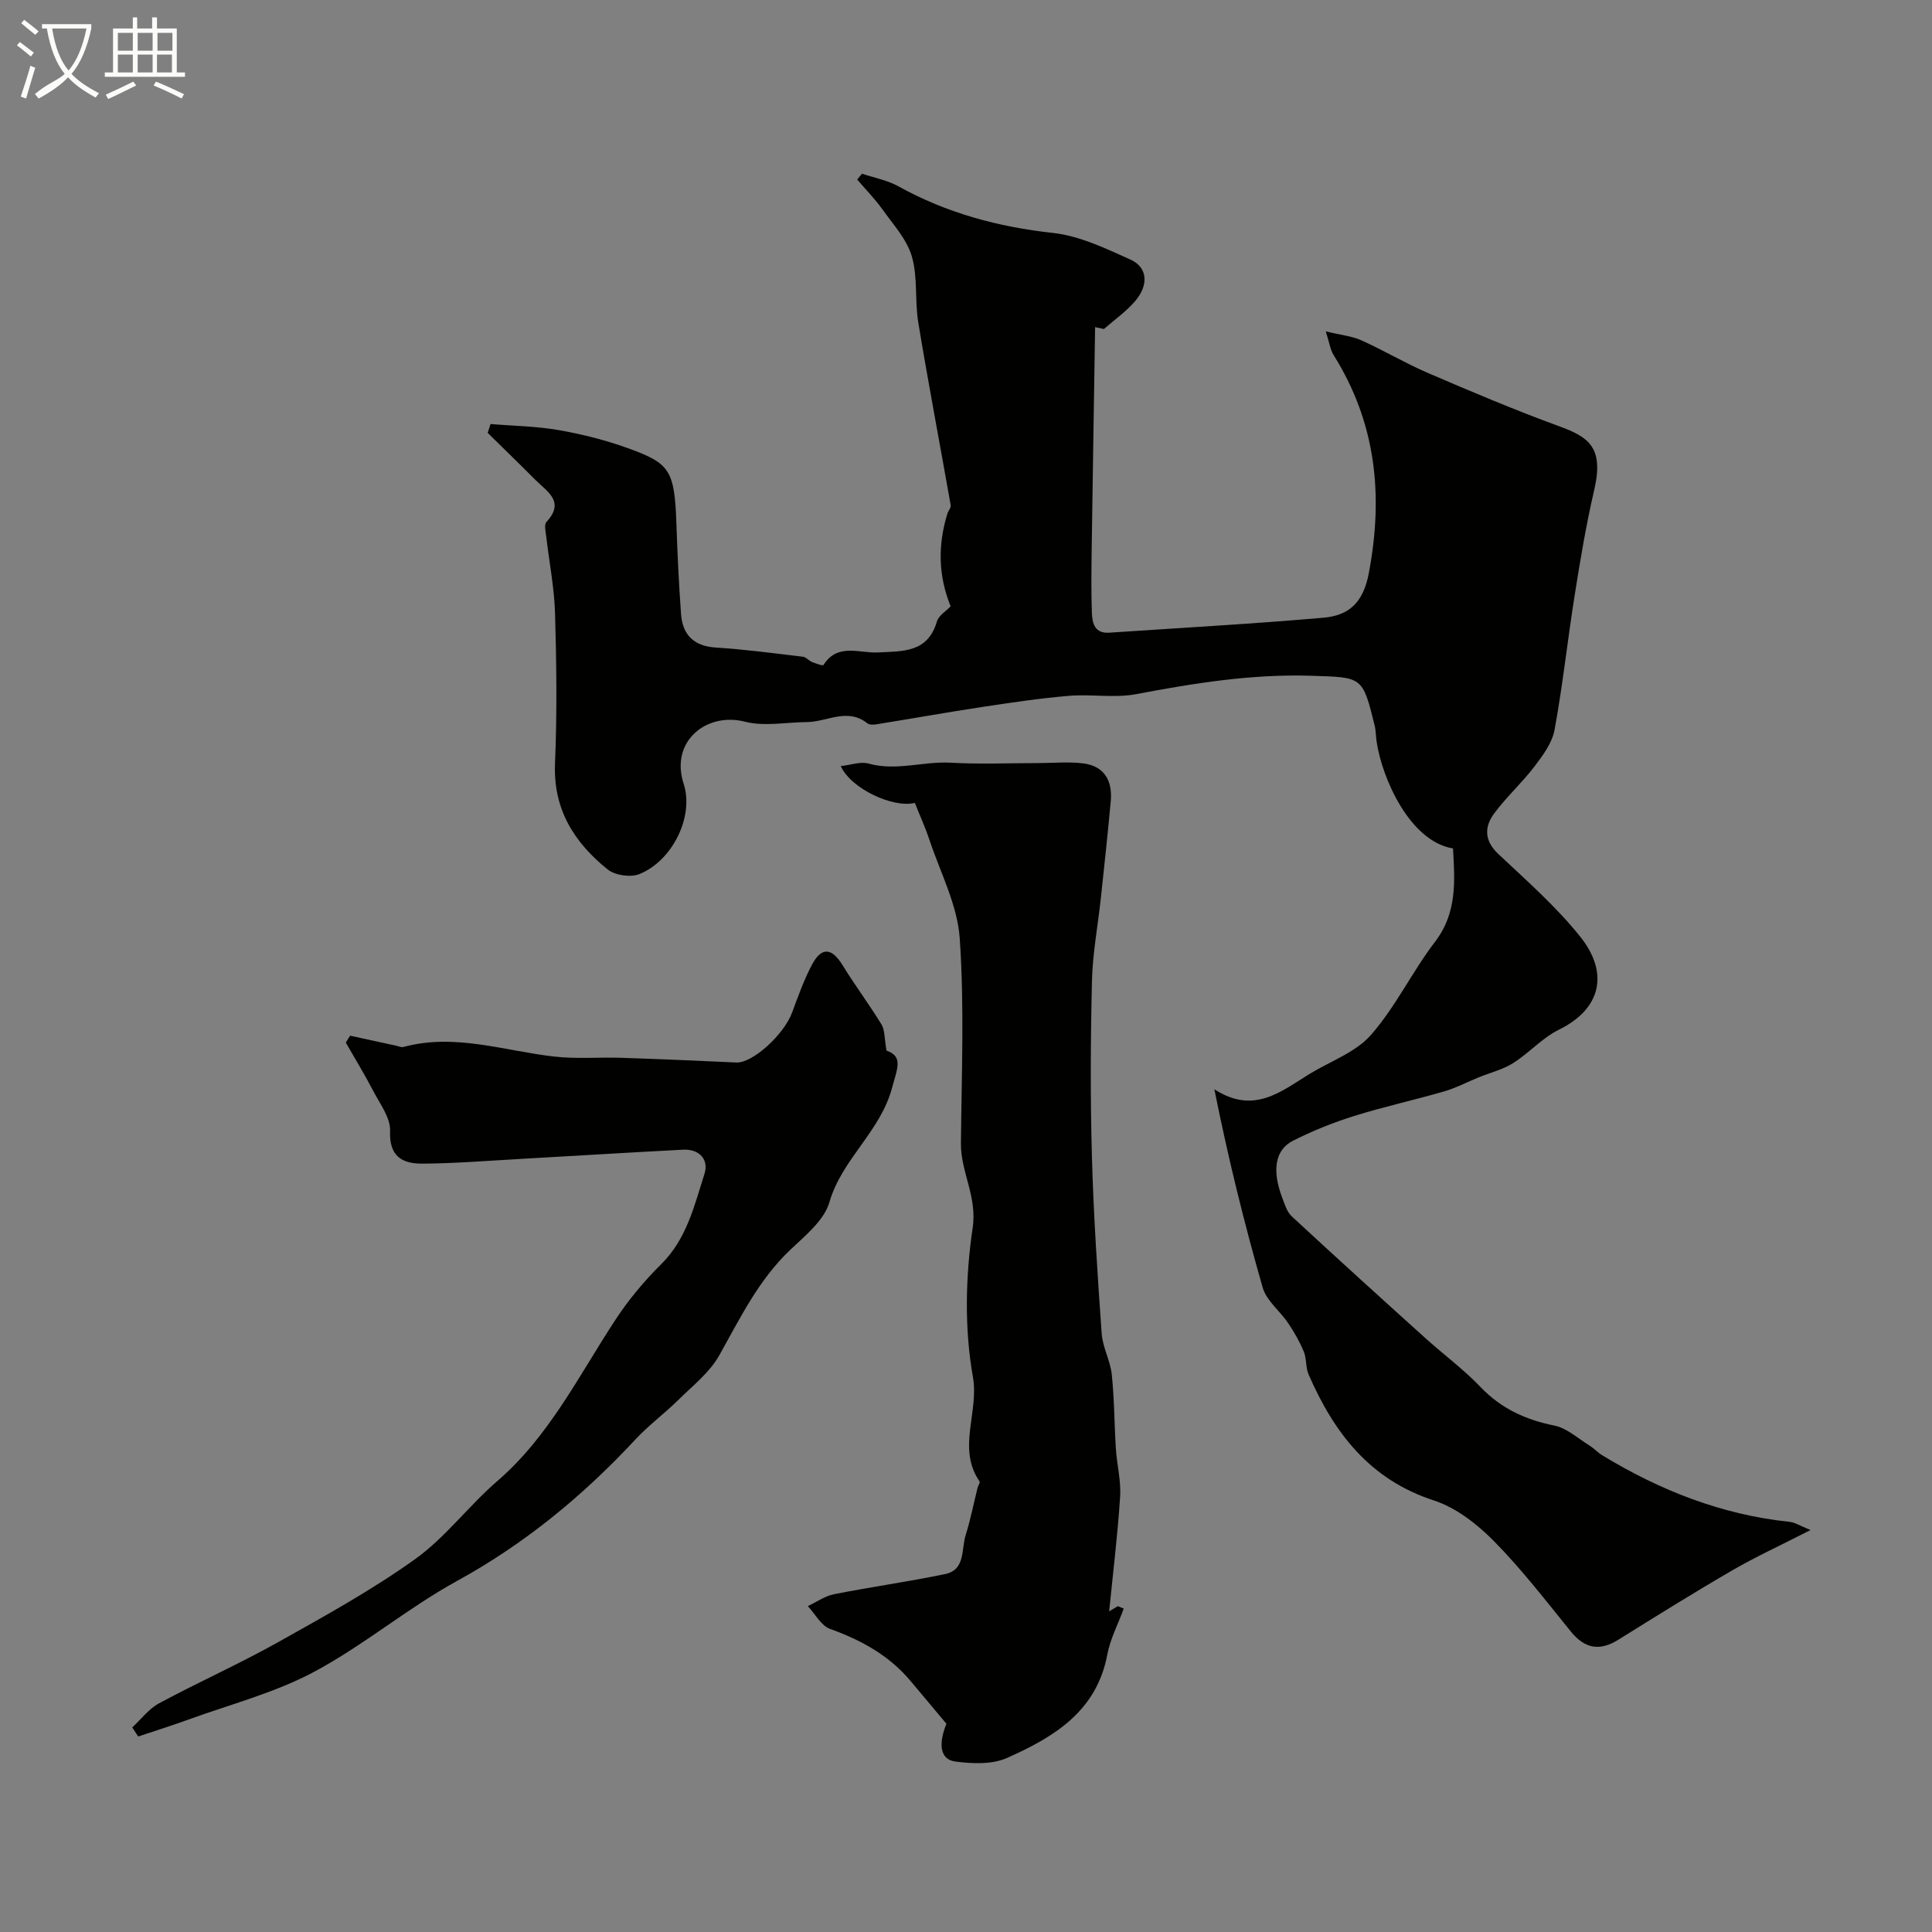 <svg enable-background="new 0 0 400 400" viewBox="0 0 400 400" xmlns="http://www.w3.org/2000/svg"><rect x="0" y="0" width="400" height="400" fill="#808080" stroke="none"/><path d="m6.4 11.7c-1-.8-1.9-1.6-2.9-2.3l.6-.7c.9.7 1.9 1.4 2.9 2.2zm-2.1 8.3c.7-2.1 1.4-4.2 2-6.4.2.1.6.3 1 .4-.7 2.3-1.3 4.4-1.9 6.4zm3-12.8c-1.1-.9-2.1-1.7-2.9-2.4l.6-.7c1 .8 2 1.5 3 2.4zm1.4-1.3v-.9h10.2v.9c-.9 4.2-2.3 7.3-4.1 9.4 1.3 1.4 3.2 2.7 5.7 4-.2.2-.4.5-.7.9-2.5-1.4-4.4-2.7-5.7-4.2-1.4 1.5-3.5 3-6.1 4.4 0 0 0 0-.1-.1-.3-.4-.5-.7-.7-.8 2.7-2.3 4.7-2.8 6.2-4.2-1.8-2.2-3-5.3-3.7-9.4zm9.2 0h-7.1c.6 3.8 1.7 6.7 3.4 8.7 1.7-2 2.9-4.8 3.7-8.7z" fill="#fbfcfa"/><path d="m31.6 3.6h.9v2.3h4.1v9.1h1.7v.9h-16.6v-.9h1.7v-9.1h4.1v-2.3h.9v2.3h3.1v-2.3zm-4 13.3.6.8c-1.9.9-3.8 1.9-5.8 2.8-.2-.3-.3-.6-.5-.9 2-.9 3.9-1.8 5.7-2.7zm-3.2-10.1v3.7h3.1v-3.7zm0 4.5v3.7h3.1v-3.7zm4.1-4.5v3.7h3.1v-3.7zm0 4.5v3.7h3.1v-3.7zm9.1 9.1c-2.1-1.1-4.1-2-5.8-2.7l.5-.8c2.2.9 4.1 1.8 5.8 2.6zm-1.9-13.6h-3.1v3.7h3.1zm-3.2 4.5v3.7h3.1v-3.7z" fill="#fbfcfa"/><g fill="#010100"><path d="m374.85 316.78c-6.2 3.17-11.35 5.53-16.23 8.36-7.94 4.61-15.74 9.47-23.53 14.33-3.9 2.44-6.97 1.89-9.88-1.7-5.17-6.37-10.2-12.92-15.95-18.74-3.46-3.5-7.8-6.88-12.37-8.37-13.34-4.33-20.71-14.05-25.96-26.09-.63-1.44-.39-3.26-.99-4.72-.85-2.07-1.99-4.05-3.24-5.91-1.7-2.52-4.5-4.64-5.28-7.38-3.84-13.39-7.17-26.92-10-41.04 8.21 5.32 13.84.42 19.72-3.18 4.31-2.63 9.54-4.46 12.71-8.08 5.11-5.83 8.53-13.09 13.27-19.29 4.59-6.01 4.09-12.57 3.71-19.31-8.95-1.47-14.66-14.47-15.81-22.06-.17-1.13-.15-2.31-.42-3.42-2.51-10.2-2.53-9.93-13.14-10.27-12.28-.39-24.22 1.53-36.2 3.8-4.53.86-9.36-.04-14.02.36-6.02.51-12.02 1.41-18 2.32-7.25 1.1-14.47 2.39-21.71 3.56-.63.1-1.51.16-1.94-.19-4.15-3.31-8.38-.28-12.56-.26-4.28.03-8.79.95-12.8-.08-7.93-2.04-15.55 4.04-12.69 12.84 2.22 6.84-2.38 16.01-9.19 18.72-1.81.72-5.02.25-6.54-.97-6.92-5.56-11.3-12.44-10.9-21.96.43-10.31.31-20.66.01-30.98-.15-5.37-1.22-10.71-1.84-16.07-.11-.99-.45-2.4.05-2.93 3.97-4.27.07-6.33-2.33-8.76-3.24-3.27-6.55-6.46-9.83-9.69.2-.61.39-1.22.59-1.83 4.77.4 9.6.45 14.3 1.29 4.93.87 9.86 2.13 14.56 3.86 8.21 3.02 9.25 4.45 9.62 15.43.21 6.26.51 12.51.96 18.75.32 4.33 2.63 6.65 7.22 6.95 6.03.38 12.03 1.19 18.03 1.9.65.08 1.19.81 1.85 1.08.79.32 2.27.85 2.4.63 2.9-4.62 7.44-2.4 11.24-2.6 5.19-.27 10.32.1 12.24-6.41.38-1.27 1.95-2.19 2.84-3.13-2.62-6.47-2.64-12.8-.67-19.2.18-.6.77-1.22.68-1.74-2.22-12.61-4.62-25.19-6.71-37.82-.75-4.52-.07-9.36-1.33-13.68-1.03-3.55-3.86-6.62-6.1-9.76-1.56-2.19-3.47-4.12-5.22-6.17.33-.4.67-.81 1-1.21 2.53.85 5.26 1.35 7.56 2.63 9.99 5.53 20.63 8.39 31.99 9.64 5.49.6 10.89 3.2 16.04 5.52 3.57 1.61 3.82 5.28.91 8.65-1.86 2.15-4.26 3.83-6.42 5.72-.61-.13-1.21-.26-1.82-.39-.24 15.35-.49 30.69-.71 46.04-.06 4.36-.11 8.72.04 13.07.07 2.18.57 4.36 3.61 4.15 14.78-1 29.58-1.81 44.34-3.1 5.14-.45 8.2-2.97 9.38-9.18 3.06-16.16 1.53-31.14-7.28-45.2-.7-1.12-.87-2.57-1.62-4.9 3.14.76 5.41.97 7.37 1.85 4.68 2.11 9.12 4.76 13.82 6.78 8.96 3.85 17.95 7.66 27.1 11 6.06 2.21 9.36 4.31 7.28 13.23-1.66 7.12-2.86 14.35-4.01 21.57-1.49 9.35-2.49 18.78-4.2 28.09-.5 2.7-2.43 5.29-4.17 7.58-2.59 3.4-5.83 6.31-8.36 9.75-2.02 2.75-2.03 5.6.88 8.34 5.87 5.53 12.01 10.91 17.01 17.18 5.88 7.38 4.4 14.86-4.43 19.19-3.46 1.7-6.19 4.84-9.5 6.93-2.14 1.35-4.74 1.98-7.13 2.95-2.38.97-4.69 2.2-7.15 2.91-6.2 1.8-12.53 3.18-18.69 5.11-4.32 1.35-8.59 3.07-12.63 5.12-3.72 1.89-4.34 6.16-2.23 11.73.52 1.37.98 2.97 1.99 3.91 9.14 8.47 18.38 16.84 27.64 25.19 3.79 3.42 7.94 6.48 11.45 10.15 4.28 4.48 9.34 6.78 15.31 7.99 2.58.52 4.84 2.64 7.21 4.1.94.58 1.71 1.45 2.66 2.03 11.98 7.29 24.75 12.32 38.8 13.79 1.05.09 2.06.77 4.34 1.7z"/><path d="m229.64 333.61c.2-.12 1-.59 1.8-1.07.41.17.81.33 1.22.5-1.16 3.17-2.79 6.26-3.41 9.54-2.22 11.81-11.15 17.12-20.8 21.4-3.08 1.37-7.15 1.18-10.65.73-3.24-.42-3.53-3.69-1.85-7.82-2.7-3.22-5.05-6.01-7.39-8.81-4.45-5.34-10.23-8.5-16.7-10.83-1.86-.67-3.09-3.1-4.61-4.72 1.8-.84 3.52-2.08 5.41-2.46 7.65-1.52 15.4-2.59 23.03-4.18 4.23-.88 3.31-5.14 4.24-8.07 1.01-3.2 1.65-6.51 2.46-9.77.11-.46.58-1.09.42-1.33-4.72-6.85-.08-14.32-1.38-21.65-1.78-10.01-1.54-20.74-.05-30.85.96-6.54-2.49-11.57-2.43-17.5.13-14.16.73-28.37-.25-42.47-.48-6.88-4-13.57-6.25-20.31-.87-2.61-2.02-5.13-3.04-7.71-4.46 1.12-13.21-2.9-15.34-7.62 2.08-.22 4.09-.99 5.76-.52 5.73 1.6 11.32-.5 17-.18 5.98.34 11.99.08 17.99.08 3.17 0 6.39-.33 9.51.07 4.36.57 6.02 3.64 5.64 7.81-.61 6.7-1.34 13.39-2.05 20.07-.61 5.7-1.7 11.38-1.84 17.09-.29 12.16-.35 24.33-.01 36.48.34 12.21 1.16 24.41 2.02 36.59.2 2.86 1.79 5.61 2.09 8.47.54 5.1.52 10.26.85 15.38.21 3.31 1.09 6.63.88 9.9-.51 7.94-1.48 15.83-2.27 23.76z"/><path d="m183.54 217.51c3.51 1.24 2.23 3.67 1.16 7.68-2.41 9.1-10.39 14.76-12.98 23.71-1.08 3.75-4.97 6.89-8.05 9.81-6.6 6.24-10.42 14.18-14.76 21.91-1.99 3.54-5.49 6.28-8.47 9.22-2.86 2.82-6.15 5.24-8.88 8.18-10.83 11.65-22.88 21.58-36.94 29.3-10.25 5.63-19.36 13.36-29.68 18.86-8.1 4.32-17.25 6.68-25.96 9.85-3.42 1.25-6.91 2.33-10.37 3.49-.41-.63-.82-1.26-1.23-1.88 1.84-1.69 3.43-3.85 5.57-5 8.13-4.37 16.58-8.14 24.62-12.64 9.66-5.41 19.42-10.79 28.39-17.21 6.28-4.5 11.06-11.02 16.97-16.12 10.77-9.29 16.88-21.83 24.46-33.38 2.72-4.15 5.97-8.06 9.5-11.55 5.29-5.23 6.85-12.11 8.96-18.69.95-2.96-1.02-5.19-4.44-5.02-11.2.58-22.4 1.28-33.6 1.91-6.76.38-13.53.93-20.3.98-4.15.03-6.97-1.42-6.75-6.77.11-2.72-2.1-5.62-3.5-8.31-1.76-3.39-3.77-6.66-5.67-9.99.3-.47.6-.94.9-1.42 3.22.7 6.43 1.4 9.65 2.1.45.1.96.35 1.36.24 10.65-2.9 20.85.8 31.24 1.98 4.61.53 9.31.1 13.97.26 7.92.26 15.84.6 23.75.97 3.33.15 9.83-5.72 11.55-10.38 1.24-3.35 2.45-6.76 4.12-9.9 1.99-3.74 4.12-3.46 6.34.17 2.55 4.16 5.5 8.08 8.04 12.24.7 1.15.57 2.79 1.03 5.4z"/></g></svg>